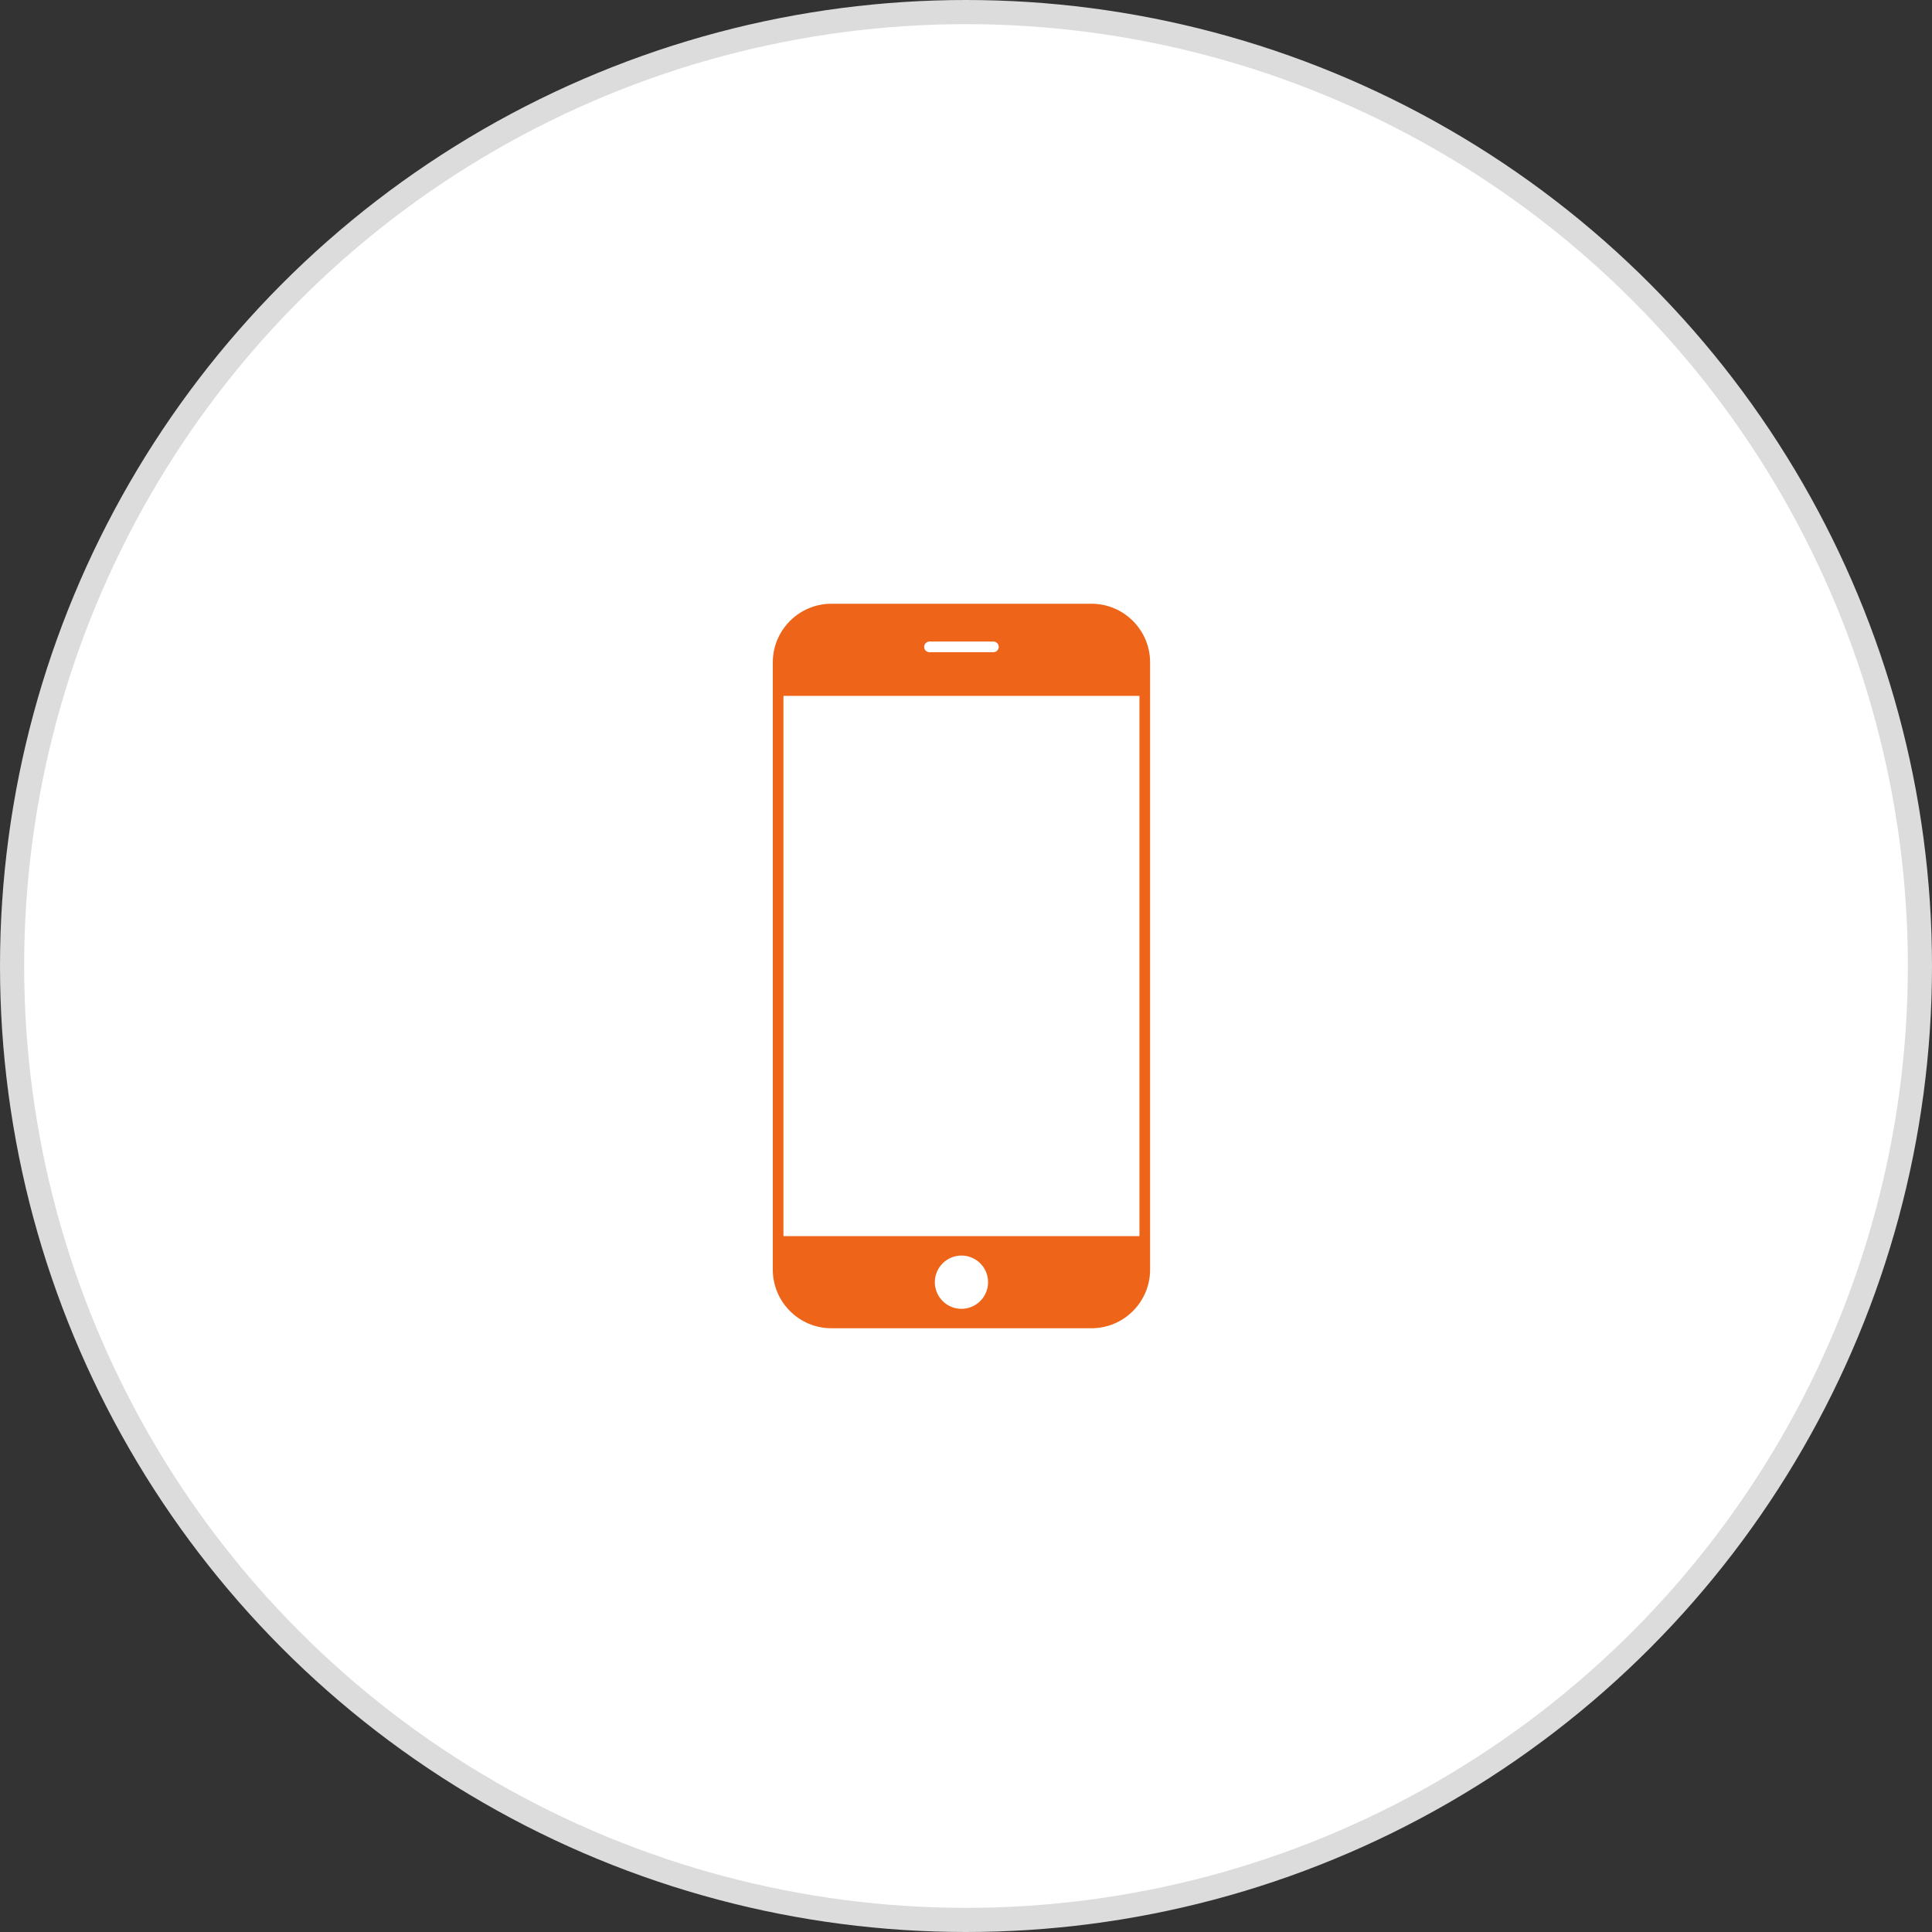 <?xml version="1.0" encoding="UTF-8"?>
<svg xmlns="http://www.w3.org/2000/svg" width="80" height="80" viewBox="0 0 80 80" fill="none">
  <rect x="0" y="0" width="80" height="80" fill="#333333" stroke="none"/>
  <circle cx="40" cy="40" r="39.5" fill="white" stroke="#DCDCDC"></circle>
  <path d="M45.197 25H34.426C33.089 25 32 26.088 32 27.427V28.374V51.626V52.574C32 53.911 33.089 55 34.426 55H45.197C46.534 55 47.623 53.911 47.623 52.574V51.626V28.374V27.427C47.623 26.088 46.534 25 45.197 25ZM41.356 26.786C41.356 26.907 41.257 27.006 41.135 27.006H38.488C38.366 27.006 38.267 26.907 38.267 26.786C38.267 26.664 38.366 26.565 38.488 26.565H41.135C41.257 26.565 41.356 26.664 41.356 26.786ZM38.709 53.093C38.709 52.484 39.203 51.99 39.812 51.99C40.42 51.99 40.914 52.484 40.914 53.093C40.914 53.701 40.42 54.196 39.812 54.196C39.203 54.196 38.709 53.701 38.709 53.093ZM32.441 51.185V28.815H47.182V51.185H32.441Z" fill="#EE6418"></path>
</svg>
